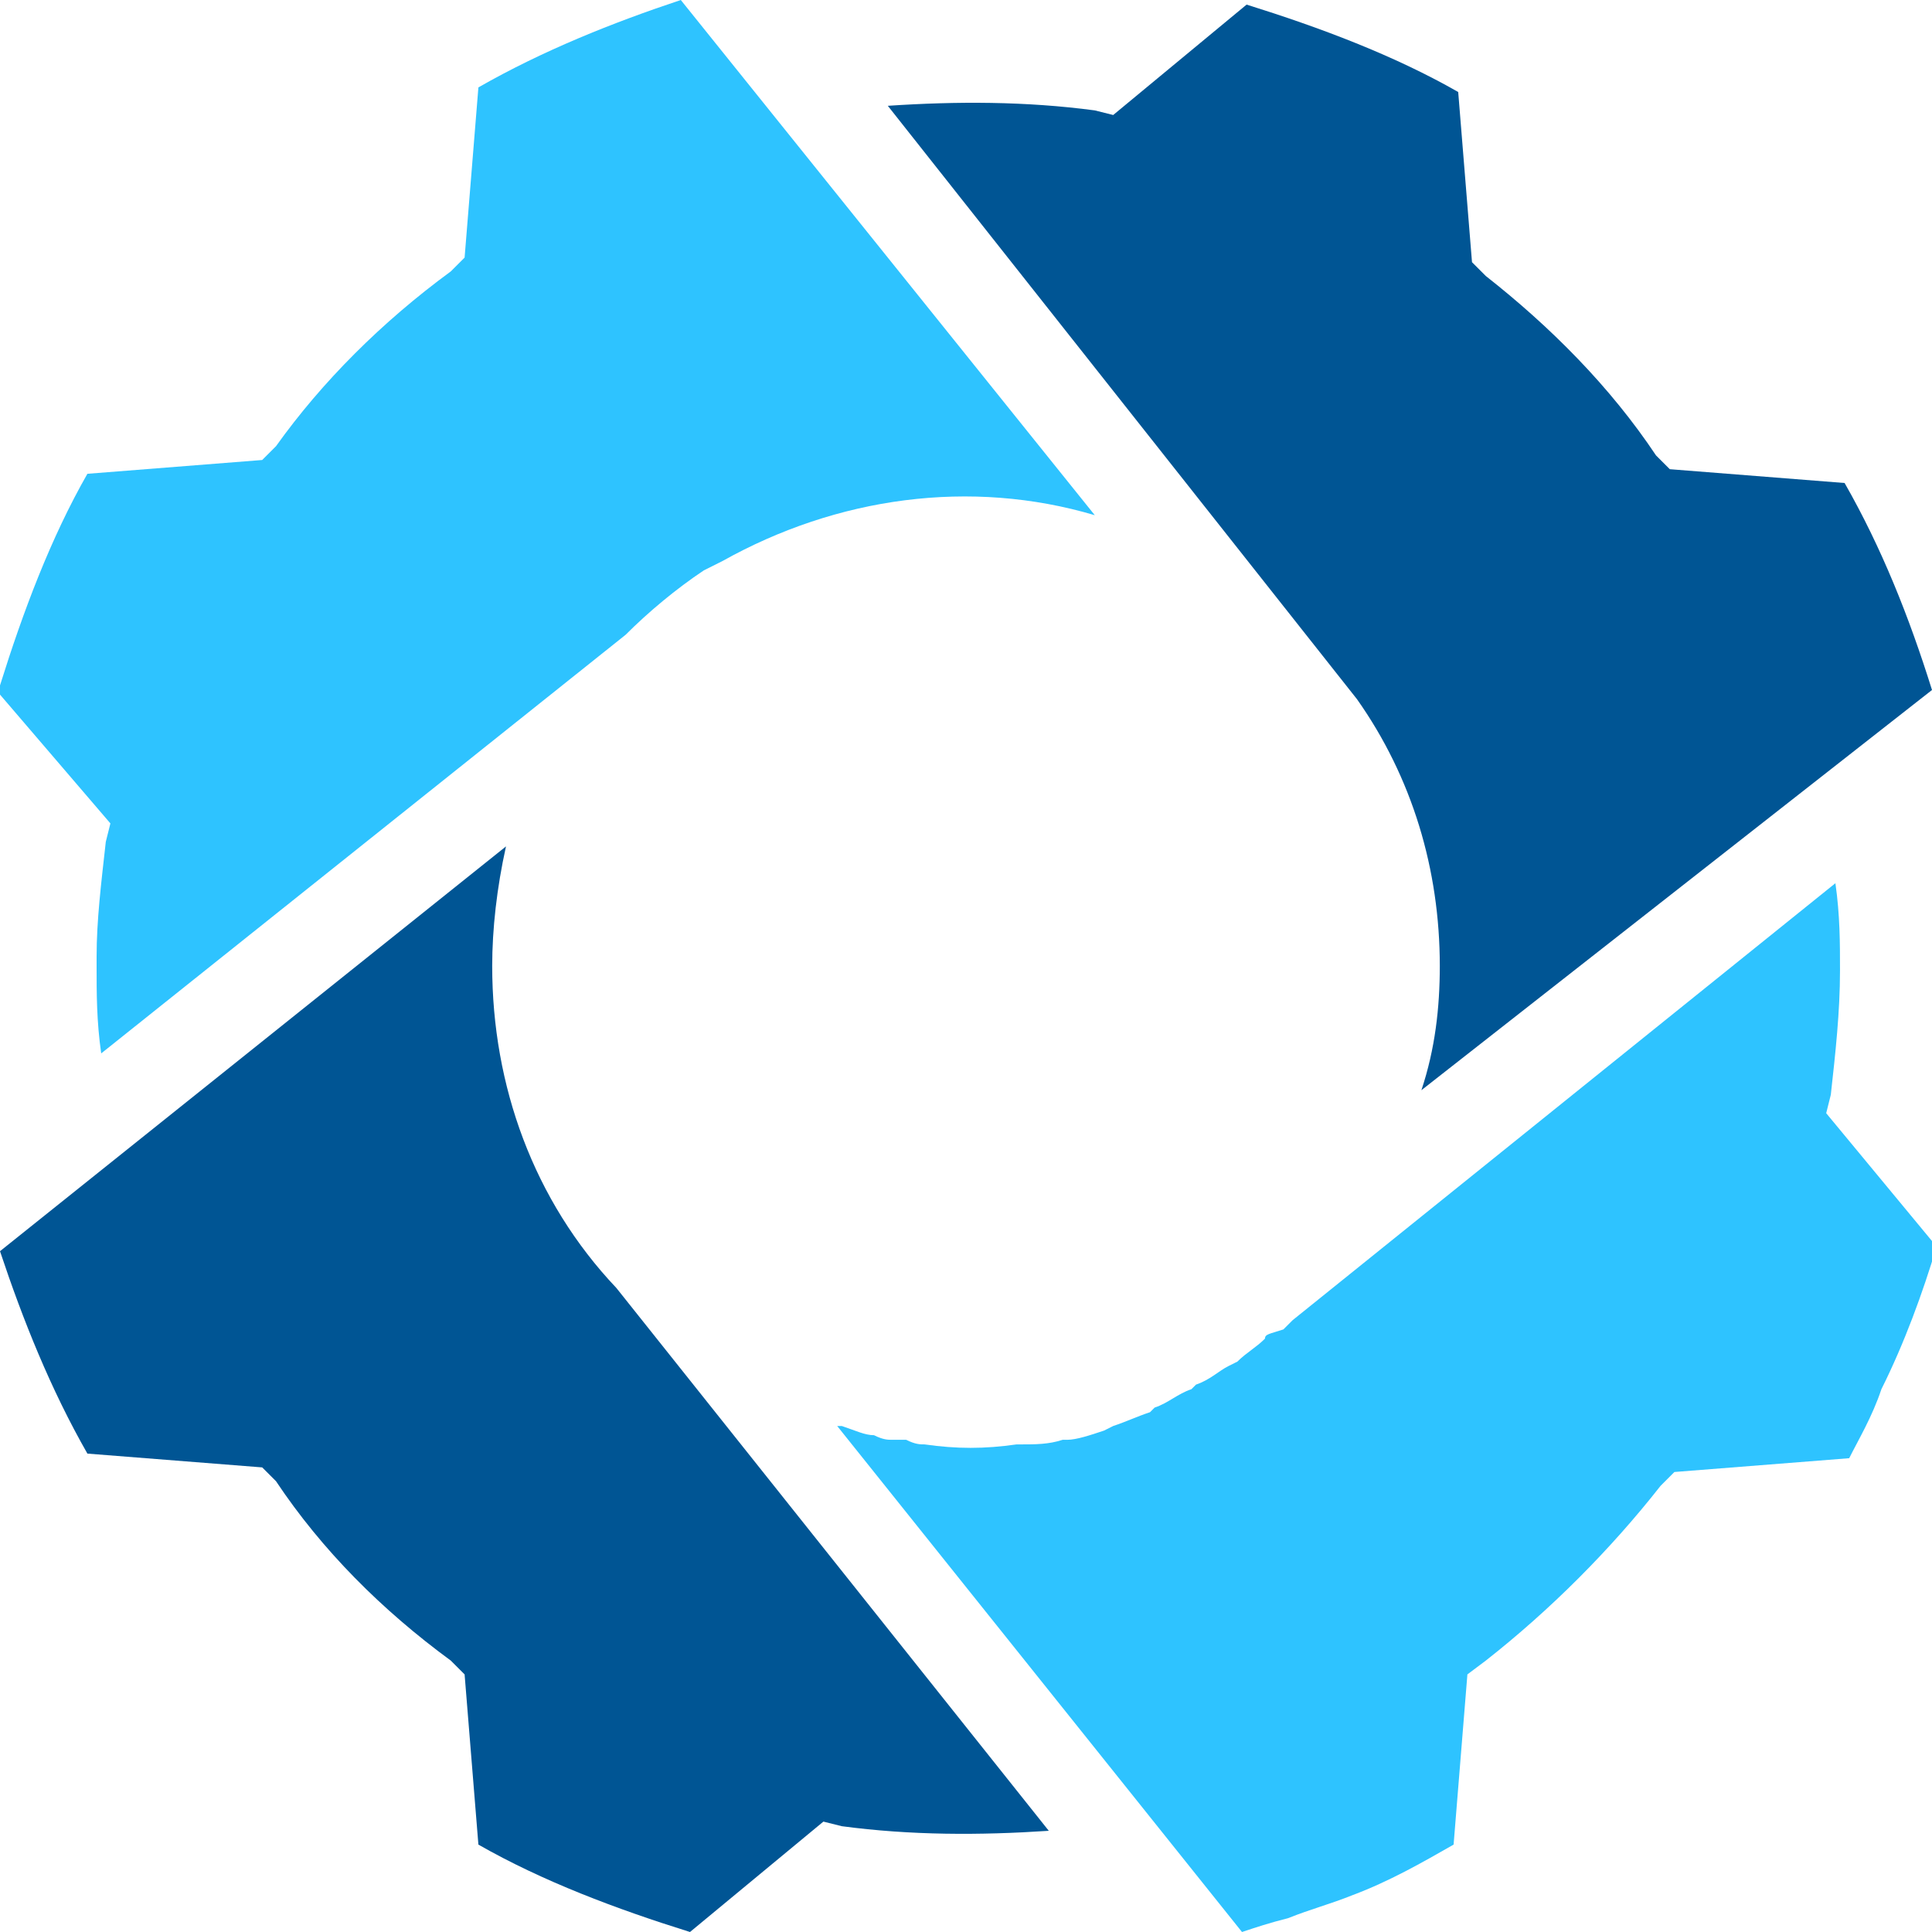 <svg xmlns="http://www.w3.org/2000/svg" transform="rotate(180)" style="transform-origin:50% 50% 0" viewBox="0 0 42 42"><path fill="#005594" d="M31 23.6l11-8.8c-.5-1.5-1.1-3-1.9-4.4l-3.8-.3-.3-.3c-1-1.5-2.3-2.8-3.8-3.9l-.3-.3-.3-3.7C30.2 1.1 28.6.5 27 0l-2.9 2.4-.4-.1c-1.5-.2-3-.2-4.5-.1L28.6 14c1.8 1.9 2.7 4.4 2.7 7 0 .8-.1 1.7-.3 2.6z"/><path fill="#2EC3FF" d="M14.5 12.9c.2-.2.4-.3.6-.5l.2-.1c.2-.1.4-.3.7-.4l.1-.1c.3-.1.5-.3.8-.4l.1-.1c.3-.1.5-.2.8-.3l.2-.1c.3-.1.6-.2.8-.2h.1c.3-.1.6-.1.9-.1h.1c.7-.1 1.3-.1 2 0 .1 0 .2 0 .4.1h.3c.1 0 .2 0 .4.1.2 0 .4.1.7.2h.1L15 0c-.3.1-.6.2-1 .3-.5.2-.9.3-1.4.5-.8.3-1.5.7-2.2 1.1l-.3 3.7-.4.3C8.3 7 7 8.3 5.9 9.7l-.3.3-3.8.3c-.2.4-.5.9-.7 1.5-.5 1-.9 2.1-1.2 3.1l2.4 2.9-.1.4c-.1.9-.2 1.8-.2 2.7 0 .6 0 1.2.1 1.9l11.8-9.5.2-.2c.3-.1.4-.1.4-.2zM20 11.6zM26.3 29.8c-2.5 1.4-5.4 1.8-8.1 1l9 11.2c1.5-.5 3-1.1 4.4-1.9l.3-3.7.3-.3c1.5-1.1 2.8-2.4 3.8-3.8l.3-.3 3.8-.3c.8-1.4 1.4-3 1.9-4.6v-.2l-2.4-2.8.1-.4c.1-.9.2-1.7.2-2.5V21c0-.6 0-1.2-.1-1.9l-11.4 9.1c-.5.5-1.1 1-1.7 1.4l-.4.2z"/><path fill="#005594" d="M1.9 31.5l3.8.3.3.3c1 1.5 2.3 2.8 3.7 3.9l.3.3.3 3.7c1.4.8 3 1.4 4.6 1.9l2.9-2.4.4.1c1.5.2 3 .2 4.5.1L12.5 26.8c-1.2-1.7-1.8-3.7-1.8-5.8 0-.9.1-1.8.4-2.7L0 27c.5 1.6 1.1 3.1 1.9 4.5z"/></svg>